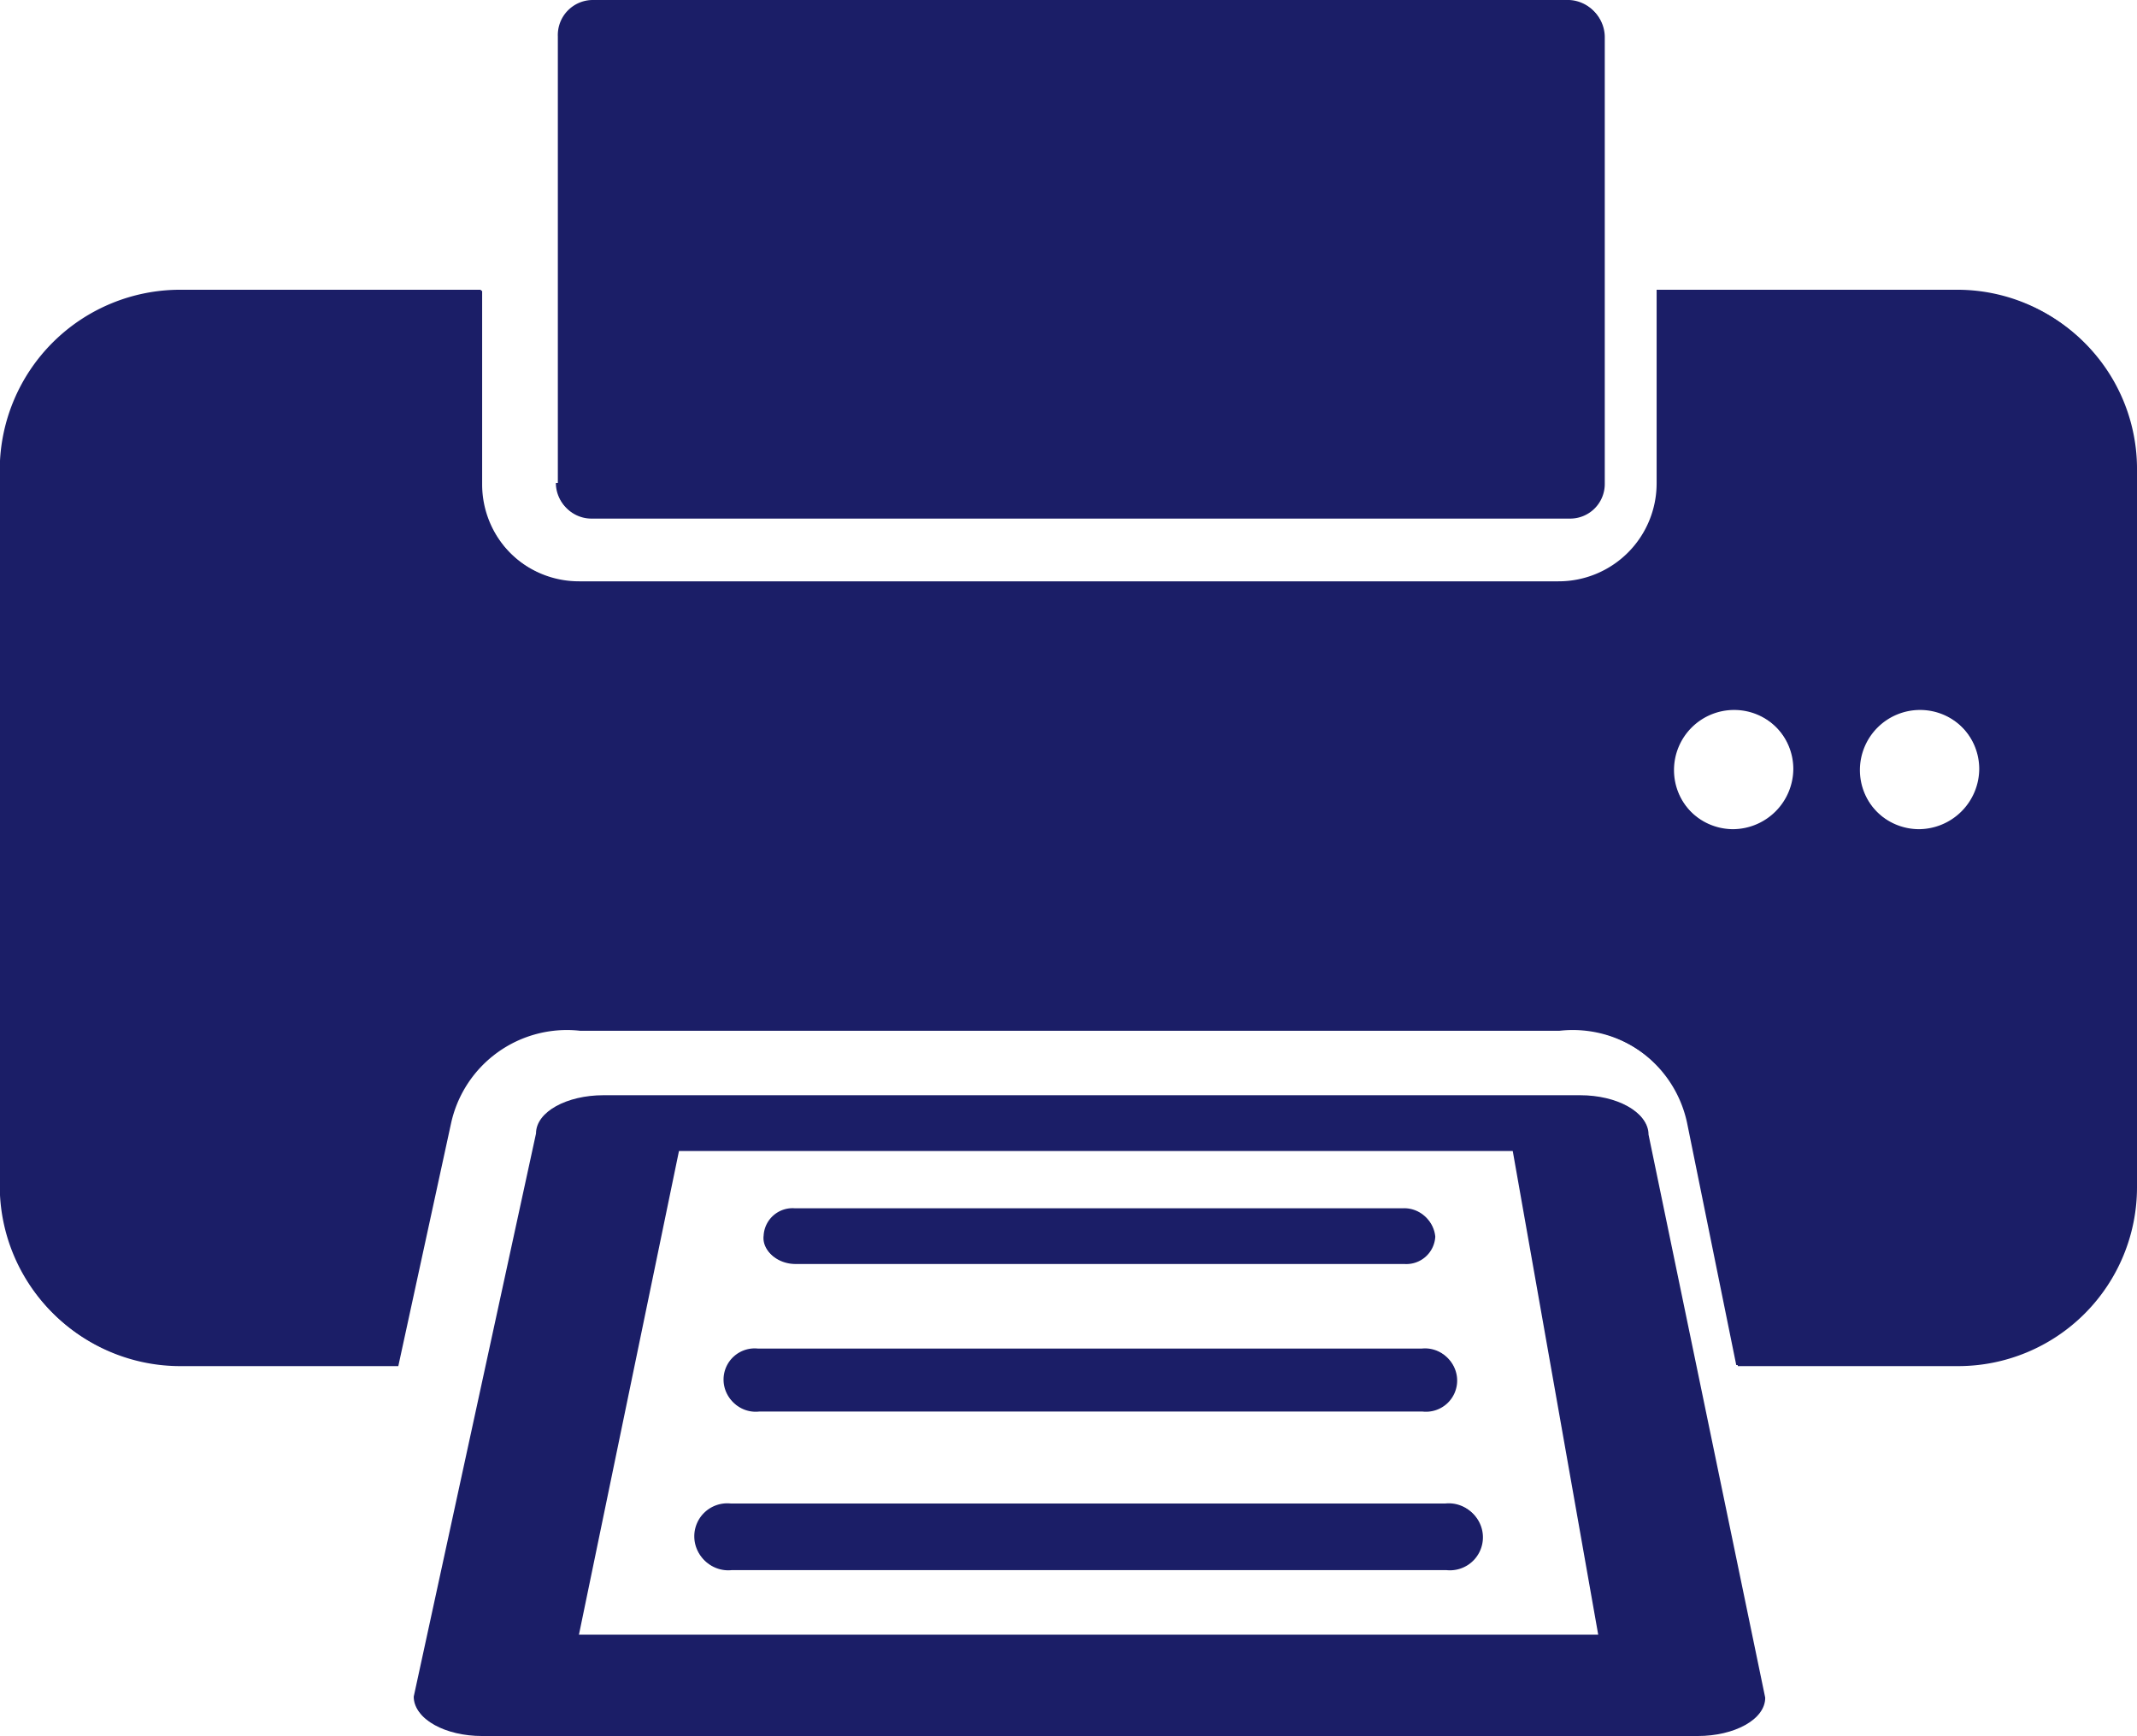 <svg xmlns="http://www.w3.org/2000/svg" width="44.633" height="36.26" viewBox="0 0 44.633 36.26"><defs><style>.a{fill:#1b1e67;}</style></defs><g transform="translate(-206 -59)"><g transform="translate(206 65.052)"><path class="a" d="M246.082,144.619a1.256,1.256,0,1,1,1.256-1.256,1.267,1.267,0,0,1-1.256,1.256m-3.883,0a1.256,1.256,0,1,1,1.256-1.256,1.267,1.267,0,0,1-1.256,1.256m4.682-11.267H240.6v4.035a2.047,2.047,0,0,1-2.055,2.055H218.1a2.047,2.047,0,0,1-2.055-2.055v-4.035h-6.281a3.769,3.769,0,0,0-3.769,3.73v15a3.745,3.745,0,0,0,3.769,3.73h4.53l1.1-5.063a2.476,2.476,0,0,1,2.7-1.941h20.441a2.476,2.476,0,0,1,2.7,1.941l1.028,5.063h4.606a3.736,3.736,0,0,0,3.73-3.73V137.12a3.72,3.72,0,0,0-3.73-3.768" transform="translate(-206 -133.352)"/></g><g transform="translate(217.61 59)"><path class="a" d="M348.624,69.087a.723.723,0,0,0,.723.723h20.441a.723.723,0,0,0,.723-.723V59.761a.757.757,0,0,0-.723-.761h-20.4a.732.732,0,0,0-.723.761v9.326Z" transform="translate(-348.624 -59)"/></g><g transform="translate(214.641 81.877)"><path class="a" d="M315.576,351.306l2.094-10.125H335.1l1.789,10.125Zm22.344-10.468c0-.457-.647-.8-1.408-.8h-20.4c-.761,0-1.408.343-1.408.8L312.15,352.6c0,.457.647.8,1.408.8h25.389c.761,0,1.408-.343,1.408-.8Z" transform="translate(-312.15 -340.039)"/></g><g transform="translate(221.946 84.237)"><path class="a" d="M402.544,370.173h12.714a.605.605,0,0,0,.647-.571.63.63,0,0,0-.647-.571H402.544a.605.605,0,0,0-.647.571c-.038.3.266.571.647.571" transform="translate(-401.894 -369.031)"/></g><g transform="translate(221.112 87.168)"><path class="a" d="M392.368,406.334h13.856a.651.651,0,1,0,0-1.294H392.368a.651.651,0,1,0,0,1.294" transform="translate(-391.645 -405.04)"/></g><g transform="translate(220.503 90.404)"><path class="a" d="M399.846,444.787H384.924a.689.689,0,1,0,0,1.37h14.921a.689.689,0,1,0,0-1.37" transform="translate(-384.163 -444.787)"/></g><g transform="translate(206.02 65.074)"><path class="a" d="M246.333,144.887a1.256,1.256,0,1,1,1.256-1.256,1.267,1.267,0,0,1-1.256,1.256m-3.883,0a1.256,1.256,0,1,1,1.256-1.256,1.267,1.267,0,0,1-1.256,1.256m4.682-11.267h-6.281v4.035a2.047,2.047,0,0,1-2.055,2.055H218.356a2.047,2.047,0,0,1-2.055-2.055V133.62H210.02a3.769,3.769,0,0,0-3.768,3.73v15a3.745,3.745,0,0,0,3.768,3.73h4.53l1.1-5.063a2.476,2.476,0,0,1,2.7-1.941H238.8a2.476,2.476,0,0,1,2.7,1.941l1.028,5.063h4.606a3.736,3.736,0,0,0,3.73-3.73v-14.96a3.72,3.72,0,0,0-3.73-3.768" transform="translate(-206.251 -133.62)"/></g><g transform="translate(217.63 59.022)"><path class="a" d="M348.875,69.355a.723.723,0,0,0,.723.723h20.441a.723.723,0,0,0,.723-.723V60.029a.757.757,0,0,0-.723-.761h-20.4a.732.732,0,0,0-.723.761v9.326h-.038Z" transform="translate(-348.875 -59.268)"/></g><g transform="translate(214.661 81.899)"><path class="a" d="M315.827,351.576l2.094-10.125h17.434l1.789,10.125Zm22.344-10.468c0-.457-.647-.8-1.408-.8h-20.4c-.761,0-1.408.343-1.408.8L312.4,352.87c0,.457.647.8,1.408.8H339.2c.761,0,1.408-.343,1.408-.8Z" transform="translate(-312.401 -340.309)"/></g><g transform="translate(221.966 84.259)"><path class="a" d="M402.795,370.442h12.714a.605.605,0,0,0,.647-.571.63.63,0,0,0-.647-.571H402.795a.605.605,0,0,0-.647.571c-.038.3.266.571.647.571" transform="translate(-402.145 -369.3)"/></g><g transform="translate(221.132 87.19)"><path class="a" d="M392.619,406.6h13.856a.651.651,0,1,0,0-1.294H392.619a.651.651,0,1,0,0,1.294" transform="translate(-391.896 -405.307)"/></g><g transform="translate(220.523 90.425)"><path class="a" d="M400.1,445.055H385.175a.689.689,0,1,0,0,1.37H400.1a.689.689,0,1,0,0-1.37" transform="translate(-384.414 -445.055)"/></g></g></svg>